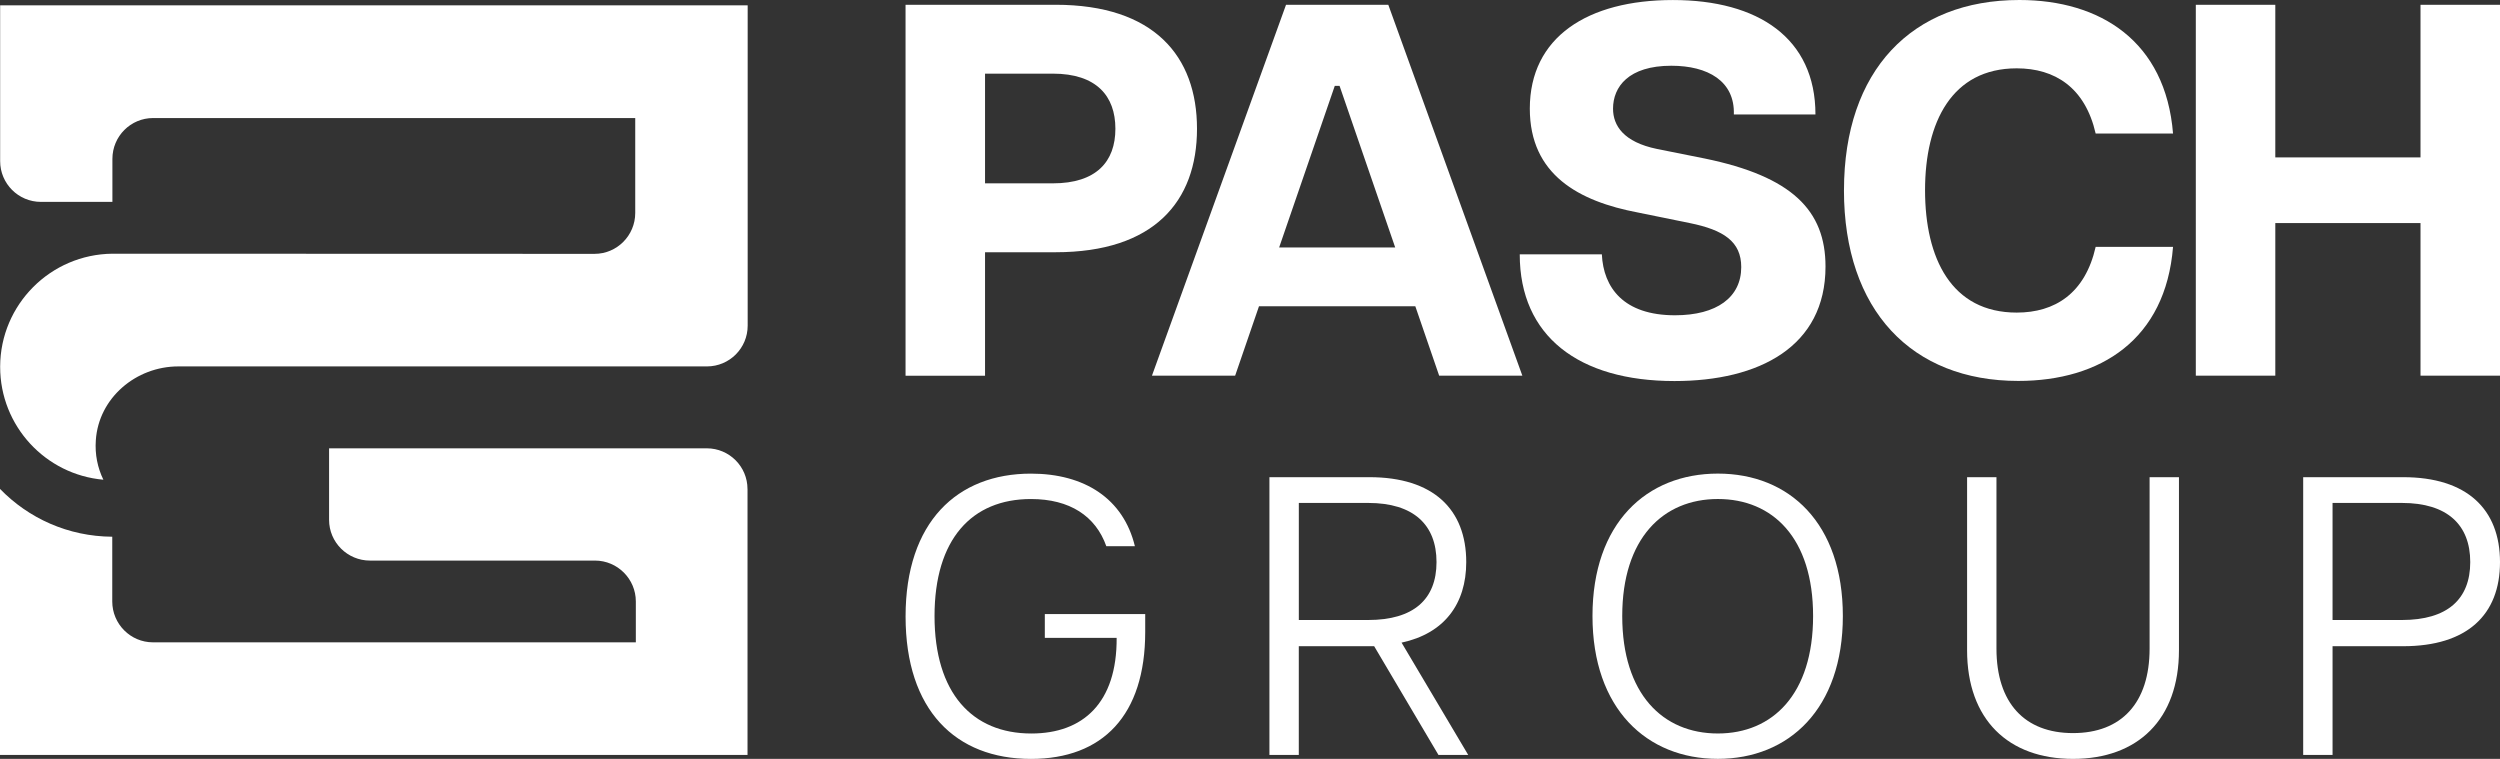 <svg xmlns="http://www.w3.org/2000/svg" id="Layer_2" data-name="Layer 2" viewBox="0 0 838.47 254.52"><rect x="0" y="0" width="838.47" height="254.52" fill="#333333" stroke="none"/><defs><style>      .cls-1 {        fill: #fff;        stroke-width: 0px;      }    </style></defs><g id="Layer_1-2" data-name="Layer 1"><g><g><path class="cls-1" d="M250.71,164.02v89.17H0v-89.22c9.54,9.84,22.85,15.95,37.65,16.04v21.71c0,7.55,6.11,13.71,13.66,13.71h161.94v-13.71c0-7.55-6.16-13.71-13.71-13.71h-75.46c-7.55,0-13.71-6.11-13.71-13.66v-23.99h126.67c7.55,0,13.66,6.11,13.66,13.66Z"></path><path class="cls-1" d="M199.39,85.14c7.55,0,13.66-6.16,13.66-13.71v-31.84H51.36c-7.55,0-13.66,6.11-13.66,13.71v14.41H13.71C6.16,67.7.05,61.59.05,54.04V1.78h250.71v107.45c0,7.55-6.11,13.66-13.66,13.66H59.81c-14.21,0-26.72,10.58-27.67,24.74-.35,4.77.6,9.29,2.53,13.26C15.3,159.2.05,142.91.05,123.04v-.15c.1-20.76,16.89-37.6,37.65-37.8l161.69.05Z"></path></g><g><path class="cls-1" d="M303.72,1.6h50.29c33.06,0,47.45,17.24,47.45,41.59s-14.39,41.41-47.45,41.41h-23.64v41.41h-26.66V1.6ZM353.12,61.49c14.57,0,20.97-7.29,20.97-18.31s-6.4-18.48-20.97-18.48h-22.75v36.79h22.75Z"></path><path class="cls-1" d="M431.32,1.6h34.3l44.96,124.4h-27.9l-8-23.28h-52.43l-8,23.28h-27.9L431.32,1.6ZM467.93,82.99l-18.66-54.2h-1.6l-18.66,54.2h38.92Z"></path><path class="cls-1" d="M509.69,85.3h27.55c.53,11.19,7.29,20.44,24.53,20.44,14.04,0,22.22-6.04,22.22-16.17,0-8.53-5.86-12.44-17.24-14.75l-17.42-3.55c-19.73-3.73-36.25-12.62-36.25-34.83,0-23.99,19.37-36.43,47.99-36.43s47.81,12.79,47.81,38.39h-27.37c.36-11.2-8.71-16.35-20.97-16.35-14.39,0-19.55,7.11-19.55,14.4,0,5.69,3.55,11.2,14.75,13.51l15.99,3.2c29.32,6.04,40.52,17.42,40.52,36.25,0,26.84-22.22,38.39-50.65,38.39-32.17,0-51.9-15.11-51.9-42.47Z"></path><path class="cls-1" d="M618.45,63.8c0-40.16,22.75-63.8,58.82-63.8,27.19,0,49.05,13.86,51.54,44.78h-25.95c-3.55-15.46-13.68-21.86-26.48-21.86-21.68,0-30.74,17.95-30.74,40.87s8.88,41.05,30.74,41.05c12.8,0,22.93-6.4,26.48-22.04h25.95c-2.49,31.1-24.35,44.96-51.9,44.96-35.72,0-58.47-23.64-58.47-63.98Z"></path><path class="cls-1" d="M811.81,74.82h-48.7v51.18h-26.66V1.6h26.66v51.18h48.7V1.6h26.66v124.4h-26.66v-51.18Z"></path><path class="cls-1" d="M303.72,206.75c0-31.67,17.3-47.9,42.05-47.9,17.96,0,31,8.38,34.86,24.35h-9.58c-3.59-10.11-12.24-15.83-25.28-15.83-19.83,0-32.34,13.44-32.34,39.25s12.64,39.39,32.47,39.39c17.3,0,28.74-10.25,28.61-32.07h-24.09v-7.98h33.67v5.99c0,27.94-14.24,42.58-38.32,42.58-25.28,0-42.05-16.37-42.05-47.77Z"></path><path class="cls-1" d="M425.76,160.04h33.53c21.42,0,32.47,10.78,32.47,28.48,0,14.11-7.45,23.95-21.69,27.01l22.35,37.66h-9.98l-21.56-36.46h-25.28v36.46h-9.85v-93.15ZM458.9,207.94c15.17,0,22.89-6.92,22.89-19.43s-7.72-19.83-22.89-19.83h-23.29v39.26h23.29Z"></path><path class="cls-1" d="M534.1,206.61c0-31.14,18.1-47.77,42.05-47.77s41.92,16.63,41.92,47.77-18.1,47.9-41.92,47.9-42.05-16.77-42.05-47.9ZM576.15,246c18.36,0,31.94-13.17,31.94-39.39s-13.57-39.25-31.94-39.25-32.07,13.17-32.07,39.25,13.57,39.39,32.07,39.39Z"></path><path class="cls-1" d="M659.74,218.06v-58.02h9.85v57.49c0,18.23,9.45,28.34,25.68,28.34s25.68-10.11,25.68-28.34v-57.49h9.85v58.02c0,23.29-13.84,36.46-35.53,36.46s-35.53-13.17-35.53-36.46Z"></path><path class="cls-1" d="M772.47,160.04h33.53c21.42,0,32.47,10.78,32.47,28.48s-11.04,28.21-32.47,28.21h-23.69v36.46h-9.85v-93.15ZM805.6,207.94c15.17,0,22.89-6.92,22.89-19.43s-7.72-19.83-22.89-19.83h-23.29v39.26h23.29Z"></path></g></g></g></svg>